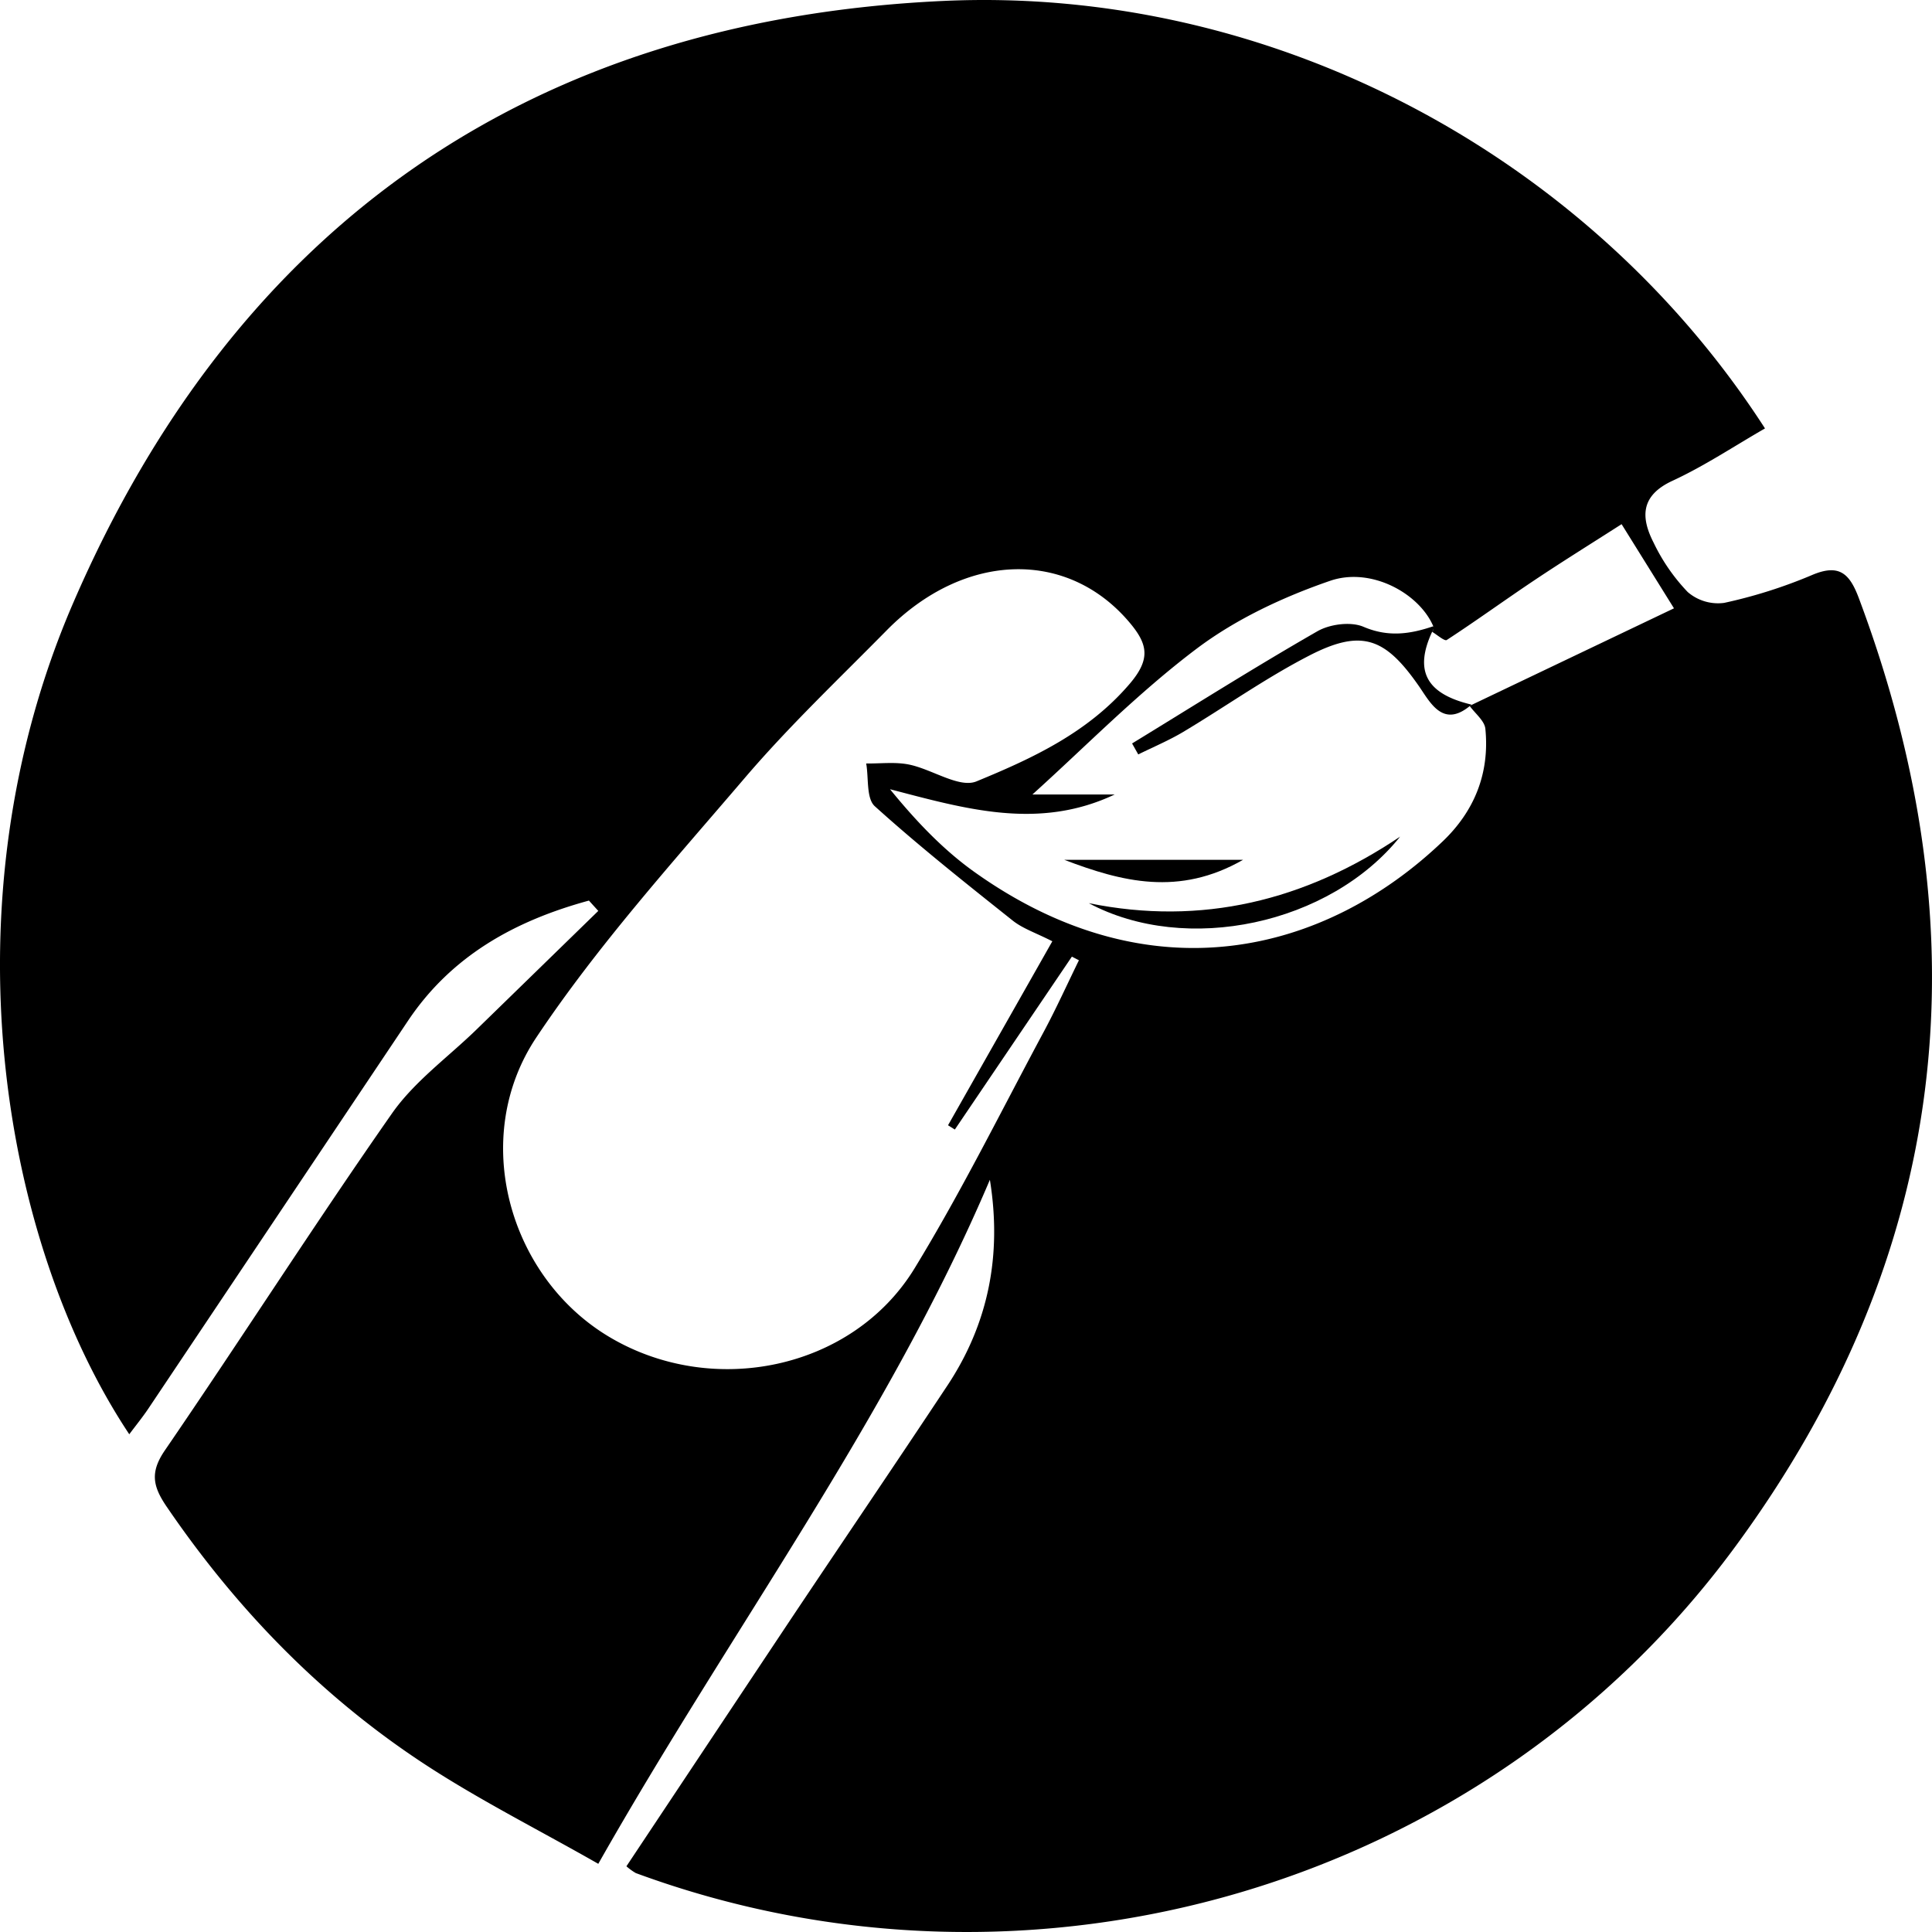 <svg xmlns="http://www.w3.org/2000/svg" width="477.987" height="477.987" viewBox="0 0 477.987 477.987">
  <g id="Group_1022" data-name="Group 1022" transform="translate(-82.579 -79.666)">
    <g id="Group_1012" data-name="Group 1012" transform="translate(82.579 79.666)">
      <path id="Path_251881" data-name="Path 251881" d="M748.471,602.273c-18.1,4.938-33.9,13.506-44.776,29.759q-32.108,47.953-64.211,95.908c-1.439,2.149-3.084,4.16-4.733,6.371-31.486-47.345-46.076-131.15-13.918-205.582,40.543-93.838,113.5-144.279,215.151-149.026,81.807-3.818,160.094,38.542,203.453,105.756-7.627,4.382-14.979,9.294-22.9,12.959s-7.856,9.061-4.641,15.337a46.854,46.854,0,0,0,8.422,12.18,11.476,11.476,0,0,0,9.013,2.685,121.813,121.813,0,0,0,21.728-6.883c6.689-2.847,9.289-.436,11.581,5.673,31.4,83.758,22.464,162.642-30.632,234.8-62.034,84.3-173.939,116.77-271.944,80.66a14.5,14.5,0,0,1-2.316-1.679q20.29-30.508,40.628-61.068c12.9-19.308,25.956-38.507,38.779-57.864,10.1-15.245,13.542-32.135,10.516-50.911-25.321,59.592-64.027,111.252-96.882,169.234-15.069-8.6-30.048-16.089-43.906-25.274-25.128-16.656-45.8-38.049-62.837-63.024-3.436-5.034-4.246-8.509-.474-14.012,18.932-27.634,36.971-55.886,56.166-83.327,5.563-7.952,13.917-13.944,20.988-20.834q15.036-14.642,30.063-29.284Zm208.595-66.5a1.344,1.344,0,0,0,.293-1.391c-3.483-8.122-15.366-14.712-25.508-11.223-11.627,4-23.318,9.472-33.082,16.836-14.514,10.948-27.363,24.115-40.576,36.028h20.359c-18.812,8.888-36.812,3.6-55.593-1.3,6.381,7.823,13.093,14.922,20.9,20.484,43.6,31.063,86.8,20.174,115.876-7.618,7.869-7.522,11.6-16.911,10.52-27.81-.2-2-2.541-3.792-3.895-5.683l50.558-24.131c-4.153-6.668-8.218-13.2-12.962-20.819-7.283,4.668-14.457,9.122-21.478,13.81-7.305,4.878-14.416,10.051-21.774,14.845C960.161,538.158,958.309,536.5,957.066,535.772ZM863.12,612.341c-4.035-2.065-7.3-3.124-9.809-5.125-11.556-9.2-23.156-18.393-34.112-28.286-2.139-1.935-1.49-6.973-2.13-10.579,3.542.051,7.192-.427,10.6.268,5.714,1.168,12.437,5.912,16.691,4.159,13.811-5.69,27.5-12,37.841-24.067,5.232-6.1,4.6-9.767.151-15.086-15.354-18.371-40.964-17.749-60.223,1.8C810.271,547.462,797.958,559.14,787,571.969c-17.826,20.864-36.368,41.425-51.546,64.172-16.535,24.774-6.845,59.054,17.779,73.92,25.642,15.483,60.464,8.314,75.815-16.821,11.548-18.911,21.409-38.863,31.9-58.413,3.123-5.818,5.846-11.852,8.751-17.788l-1.74-.9Q853.478,637.526,839,658.919l-1.685-1.058C845.733,643.014,854.149,628.165,863.12,612.341Z" transform="translate(-602.768 -379.464)"/>
      <path id="Path_251882" data-name="Path 251882" d="M797.956,447.885c-4.489,9.691-1.424,15.358,9.739,18-7.007,6.125-10.2-.551-13.031-4.611-8.246-11.831-14.025-14.233-27-7.567-10.813,5.552-20.811,12.672-31.273,18.929-3.554,2.123-7.414,3.733-11.135,5.578l-1.526-2.717c15.242-9.318,30.352-18.869,45.844-27.756,3.1-1.775,8.268-2.446,11.406-1.106,6.124,2.615,11.537,1.818,17.274-.135A1.342,1.342,0,0,1,797.956,447.885Z" transform="translate(-443.645 -291.562)"/>
      <path id="Path_251883" data-name="Path 251883" d="M719.1,485.049c27.96,5.682,53.48-.619,77.036-16.467C778.741,490.314,743.2,497.919,719.1,485.049Z" transform="translate(-449.731 -261.601)"/>
      <path id="Path_251884" data-name="Path 251884" d="M716.47,471.061H760.7C744.815,480.142,730.743,476.5,716.47,471.061Z" transform="translate(-453.161 -258.336)"/>
    </g>
  </g>
</svg>
